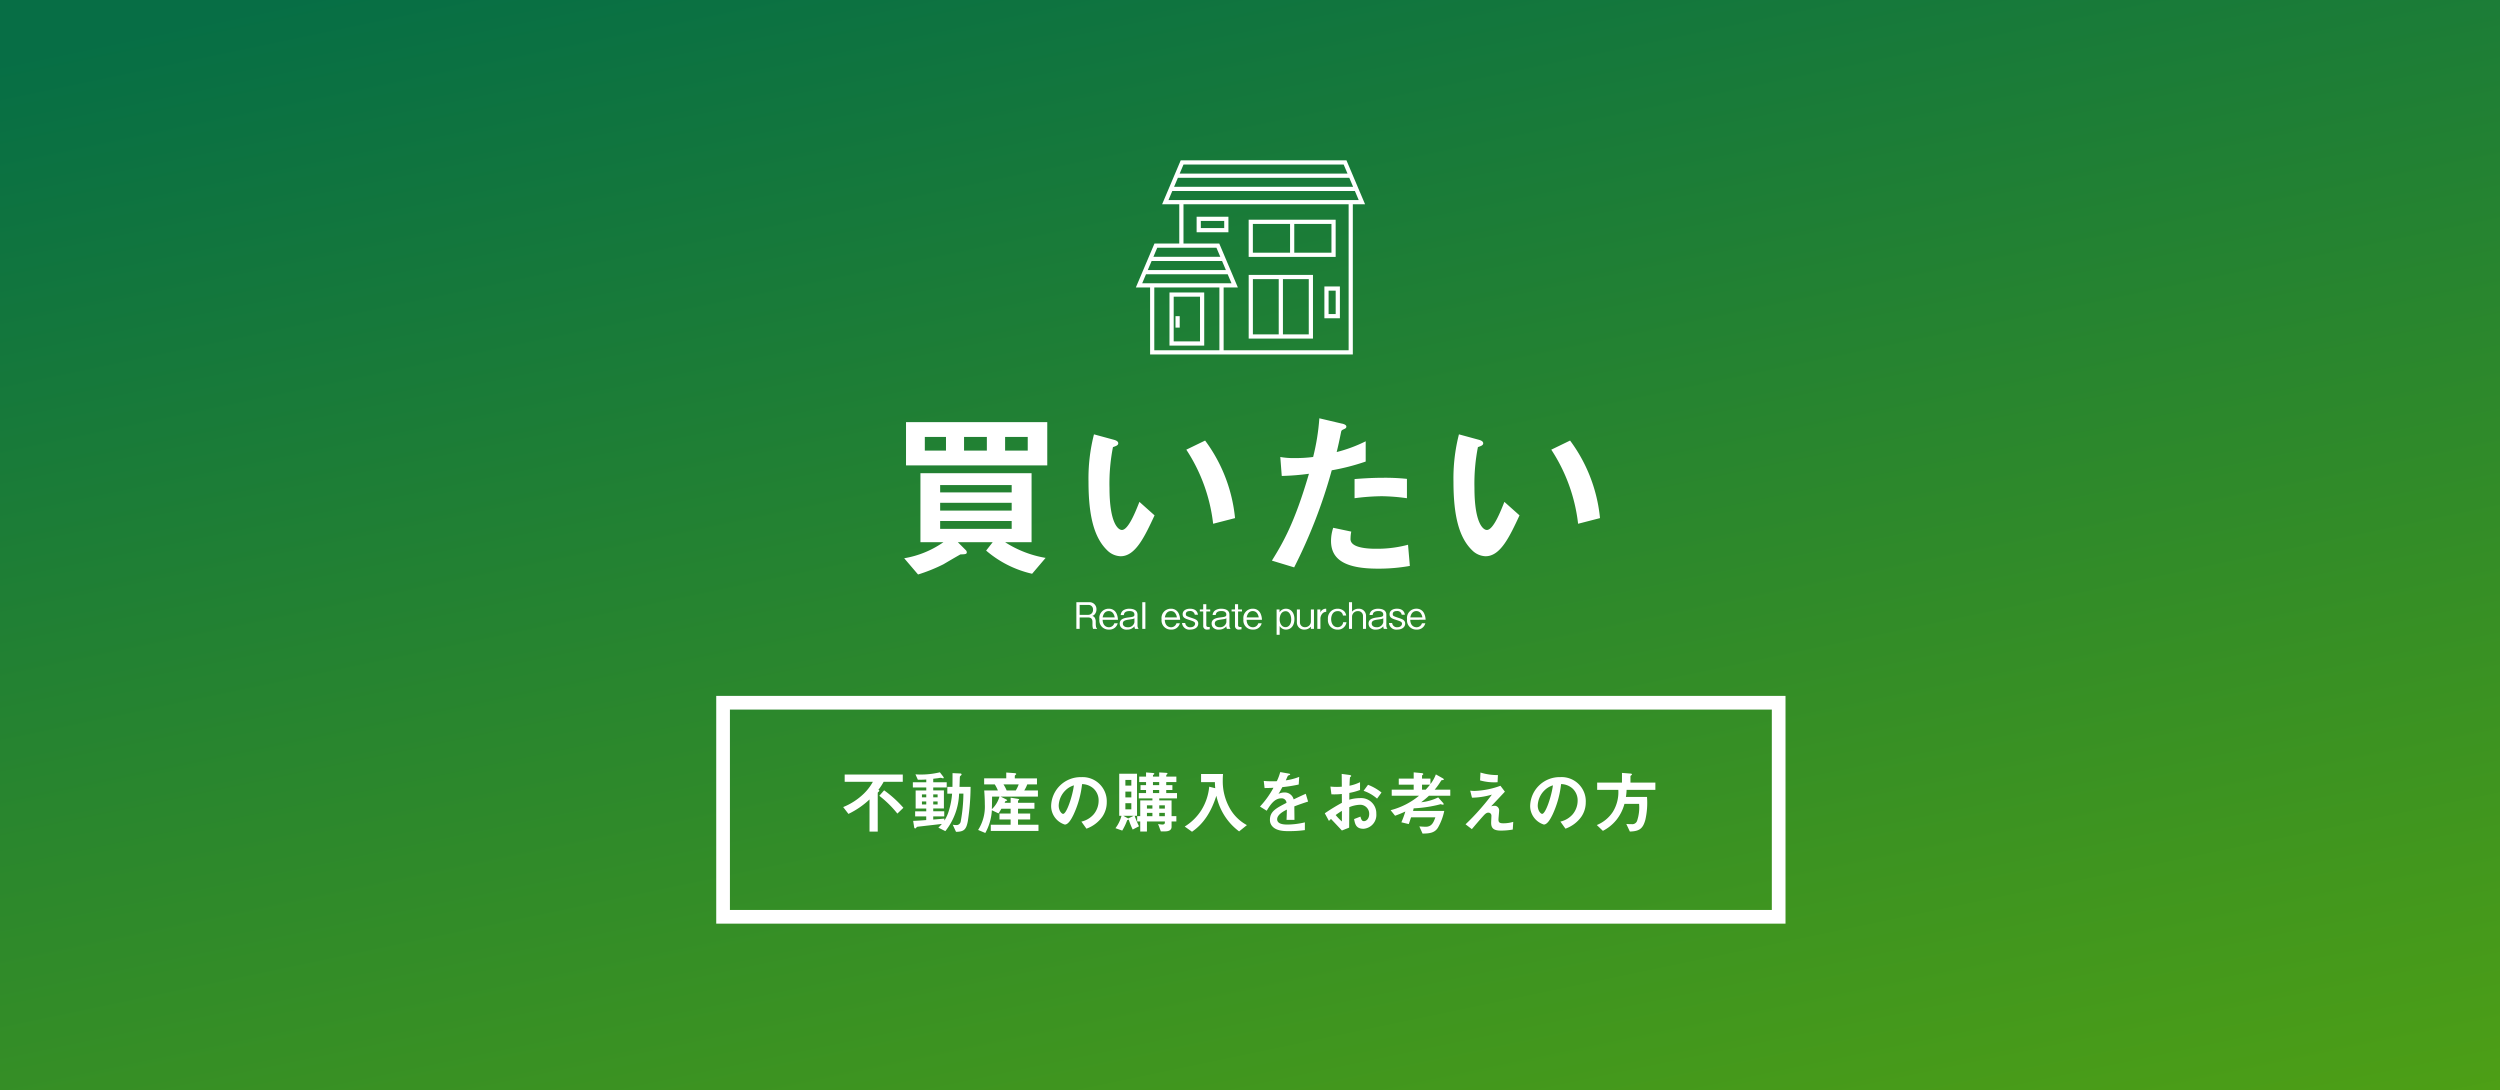 <svg height="239" viewBox="0 0 548 239" width="548" xmlns="http://www.w3.org/2000/svg" xmlns:xlink="http://www.w3.org/1999/xlink"><rect x="0" y="0" width="548" height="239" fill="#333333" stroke="none"/><linearGradient id="a" gradientUnits="objectBoundingBox" x1=".67" x2="0" y1="1.448" y2=".06"><stop offset="0" stop-color="#60b608"/><stop offset="1" stop-color="#027547"/></linearGradient><path d="m0 0h548v239h-548z" fill="url(#a)" opacity=".9"/><path d="m-44.44-21.76v-9.48h-30.96v9.48zm-13.24-3.24h-5v-3h5zm8.96 0h-4.96v-3h4.96zm-17.92 0h-4.64v-3h4.64zm21.84 23.52a23.533 23.533 0 0 1 -8.88-3.44h5.8v-15.12h-24.36v15.12h5.04a21.088 21.088 0 0 1 -8.6 3.52l3.04 3.56a36.745 36.745 0 0 0 5.56-2.24c.68-.4 2.64-1.56 3.72-2.16.84-.04 1.4 0 1.4-.44a.666.666 0 0 0 -.16-.44l-1.8-1.8h7.64l-1.44 1.84a23.4 23.4 0 0 0 10.08 5.08zm-7.44-10.36h-15.68v-1.72h15.68zm0-4h-15.68v-1.6h15.68zm0 8h-15.68v-1.72h15.68zm48.96-2.36a34.005 34.005 0 0 0 -6.56-17l-4.12 2a37.2 37.2 0 0 1 5.88 16.24zm-17.64-.6-3.32-2.96c-.76 1.92-2.4 6.16-3.84 6.16-.8 0-2.72-1.44-2.72-9.24a41.464 41.464 0 0 1 .76-8.92c.68-.24 1.16-.4 1.16-.84 0-.48-.64-.68-.92-.76l-4.4-1.2a38.957 38.957 0 0 0 -1.2 10.4c0 7.6 1.28 12.28 4.08 15a4.362 4.362 0 0 0 2.96 1.32c3.24 0 5.24-4.24 7.44-8.96zm55.32-3.76v-4.24a45.936 45.936 0 0 0 -5.28-.24c-2.12 0-4.12.12-6.2.28v4.2a49.024 49.024 0 0 1 6-.44 43.471 43.471 0 0 1 5.48.44zm-9.04-8.04v-4.44a31.285 31.285 0 0 1 -6.36 2.36c.28-1.12.6-2.56.96-4.36.08-.4.16-.44.68-.68.36-.16.48-.28.48-.56 0-.44-.92-.64-1-.64l-4.92-1.16a48.574 48.574 0 0 1 -1.36 8.48 29.022 29.022 0 0 1 -3.96.24 16.139 16.139 0 0 1 -3.24-.24l.32 4.16a52.737 52.737 0 0 0 5.96-.48c-3.16 10.84-5.72 15.16-8.12 19.04l4.88 1.48a113.44 113.44 0 0 0 8.24-21.28 48.277 48.277 0 0 0 7.44-1.92zm9.68 22.88-.4-4.64a26.334 26.334 0 0 1 -7.04.88c-.92 0-3.96-.04-5.08-1.08a1.373 1.373 0 0 1 -.48-1.2 7.563 7.563 0 0 1 .16-1.48l-3.96-.84a9.27 9.27 0 0 0 -.48 2.88c0 4.08 3.08 6.08 10.28 6.08a38.689 38.689 0 0 0 7-.6zm41.68-10.48a34.005 34.005 0 0 0 -6.56-17l-4.12 2a37.2 37.2 0 0 1 5.88 16.24zm-17.64-.6-3.32-2.96c-.76 1.92-2.4 6.16-3.84 6.16-.8 0-2.72-1.44-2.72-9.24a41.464 41.464 0 0 1 .76-8.92c.68-.24 1.16-.4 1.16-.84 0-.48-.64-.68-.92-.76l-4.4-1.2a38.957 38.957 0 0 0 -1.2 10.4c0 7.6 1.28 12.28 4.08 15a4.362 4.362 0 0 0 2.96 1.32c3.24 0 5.24-4.24 7.44-8.96z" fill="#fff" transform="translate(274 123.769)"/><path d="m-33.54 0v-.12a.428.428 0 0 1 -.208-.328 3.774 3.774 0 0 1 -.064-.68v-.432a1.685 1.685 0 0 0 -.2-.848.792.792 0 0 0 -.568-.416 1.442 1.442 0 0 0 .472-.288 1.62 1.62 0 0 0 .448-1.152 1.505 1.505 0 0 0 -1.624-1.576h-2.776v5.84h.72v-2.5h1.832c.528 0 .976.192.976.992v.508a2.806 2.806 0 0 0 .132 1zm-.872-4.184a1.045 1.045 0 0 1 -1.08 1.112h-1.848v-2.176h1.92a.97.97 0 0 1 1.008 1.064zm5.464 2.192a3.537 3.537 0 0 0 -.3-1.344 1.8 1.8 0 0 0 -1.72-1.08 2.036 2.036 0 0 0 -2.044 2.316 2.012 2.012 0 0 0 2.104 2.26 1.833 1.833 0 0 0 1.908-1.392h-.744a1.21 1.21 0 0 1 -1.184.88c-.592 0-1.344-.384-1.376-1.64zm-.7-.52h-2.652c.144-.76.52-1.384 1.328-1.384 1.056-.004 1.272 1.112 1.32 1.384zm5.188 2.512v-.088a1 1 0 0 1 -.2-.656v-2.368c0-1.064-1.032-1.3-1.792-1.3a2.4 2.4 0 0 0 -1.3.336 1.382 1.382 0 0 0 -.592 1.048h.688c.04-.28.112-.872 1.256-.872.2 0 1.064 0 1.064.768 0 .472-.3.5-1.32.632-1.048.128-1.9.392-1.9 1.336a1.3 1.3 0 0 0 .232.768 1.543 1.543 0 0 0 1.4.56 2.007 2.007 0 0 0 1.6-.72 1.262 1.262 0 0 0 .12.56zm-.872-1.456a1.376 1.376 0 0 1 -1.468 1.104c-.712 0-1.072-.368-1.072-.816 0-.6.52-.744 1.24-.848.952-.136 1.056-.152 1.3-.3zm2.4 1.456v-5.84h-.68v5.84zm7.616-1.992a3.537 3.537 0 0 0 -.3-1.344 1.8 1.8 0 0 0 -1.72-1.08 2.036 2.036 0 0 0 -2.044 2.316 2.012 2.012 0 0 0 2.104 2.26 1.833 1.833 0 0 0 1.9-1.392h-.744a1.21 1.21 0 0 1 -1.184.88c-.592 0-1.344-.384-1.376-1.64zm-.7-.52h-2.648c.144-.76.52-1.384 1.328-1.384 1.052-.004 1.268 1.112 1.316 1.384zm4.672 1.36c0-.76-.624-.976-1.368-1.224-1.248-.424-1.352-.456-1.352-.872 0-.592.608-.656.88-.656a.966.966 0 0 1 1.08.808h.7c-.056-.312-.24-1.32-1.752-1.32-.776 0-1.608.352-1.608 1.208 0 .784.616.984 1.416 1.24.976.32 1.312.432 1.312.856 0 .256-.24.76-1.024.76a1.042 1.042 0 0 1 -1.14-.928h-.7a1.6 1.6 0 0 0 1.824 1.44c.968 0 1.728-.496 1.728-1.312zm2.624-2.664v-.44h-.86v-1.152h-.68v1.152h-.74v.44h.744v3.128a.782.782 0 0 0 .876.848 4.016 4.016 0 0 0 .552-.06v-.508h-.184c-.312 0-.568 0-.568-.456v-2.952zm4.412 3.816v-.088a1 1 0 0 1 -.2-.656v-2.368c0-1.064-1.032-1.3-1.792-1.3a2.4 2.4 0 0 0 -1.3.336 1.382 1.382 0 0 0 -.6 1.044h.688c.04-.28.112-.872 1.256-.872.2 0 1.064 0 1.064.768 0 .472-.3.5-1.32.632-1.048.128-1.9.392-1.9 1.336a1.3 1.3 0 0 0 .232.768 1.543 1.543 0 0 0 1.4.56 2.007 2.007 0 0 0 1.6-.72 1.262 1.262 0 0 0 .12.56zm-.872-1.456a1.376 1.376 0 0 1 -1.464 1.1c-.712 0-1.072-.368-1.072-.816 0-.6.52-.744 1.24-.848.952-.136 1.056-.152 1.3-.3zm3.424-2.36v-.44h-.856v-1.152h-.68v1.152h-.744v.44h.744v3.128a.782.782 0 0 0 .88.848 4.016 4.016 0 0 0 .552-.06v-.508h-.184c-.312 0-.568 0-.568-.456v-2.952zm4.376 1.824a3.537 3.537 0 0 0 -.3-1.344 1.8 1.8 0 0 0 -1.72-1.08 2.036 2.036 0 0 0 -2.044 2.316 2.012 2.012 0 0 0 2.104 2.26 1.833 1.833 0 0 0 1.9-1.392h-.74a1.21 1.21 0 0 1 -1.184.88c-.592 0-1.344-.384-1.376-1.64zm-.7-.52h-2.652c.144-.76.52-1.388 1.332-1.388 1.052 0 1.268 1.116 1.316 1.388zm7.816.384c0-1.544-.872-2.288-1.848-2.288a1.623 1.623 0 0 0 -1.416.8v-.64h-.64v5.556h.668v-1.924a1.572 1.572 0 0 0 1.392.784c.976 0 1.84-.736 1.84-2.288zm-.7.056c0 .984-.488 1.7-1.248 1.7-.856-.004-1.288-.86-1.288-1.728 0-.464.176-1.768 1.32-1.768.72-.004 1.208.768 1.208 1.796zm4.984 2.072v-4.256h-.672v2.728a1.252 1.252 0 0 1 -1.288 1.16 1.046 1.046 0 0 1 -1.112-1.064v-2.824h-.672v2.832a1.553 1.553 0 0 0 1.64 1.584 1.808 1.808 0 0 0 1.432-.648v.488zm2.688-3.728v-.688a1.3 1.3 0 0 0 -1.288.848v-.688h-.656v4.256h.672v-2.328a1.742 1.742 0 0 1 .392-.984 1.118 1.118 0 0 1 .88-.416zm4.44 2.264h-.728a1.2 1.2 0 0 1 -1.208 1.1c-1.112 0-1.424-1.08-1.424-1.768 0-.608.264-1.752 1.408-1.752a1.069 1.069 0 0 1 1.176.968h.712a1.787 1.787 0 0 0 -.344-.84 1.968 1.968 0 0 0 -1.528-.656 2.085 2.085 0 0 0 -2.128 2.3 2.066 2.066 0 0 0 2.1 2.28 1.869 1.869 0 0 0 1.964-1.632zm4.288 1.464v-2.832a1.553 1.553 0 0 0 -1.636-1.584 1.8 1.8 0 0 0 -1.432.648v-2.072h-.672v5.84h.672v-2.728a1.246 1.246 0 0 1 1.288-1.16 1.046 1.046 0 0 1 1.112 1.064v2.824zm4.648 0v-.088a1 1 0 0 1 -.2-.656v-2.368c0-1.064-1.032-1.3-1.792-1.3a2.4 2.4 0 0 0 -1.3.336 1.382 1.382 0 0 0 -.592 1.044h.688c.04-.28.112-.872 1.256-.872.2 0 1.064 0 1.064.768 0 .472-.3.5-1.32.632-1.048.128-1.9.392-1.9 1.336a1.3 1.3 0 0 0 .232.768 1.543 1.543 0 0 0 1.4.56 2.007 2.007 0 0 0 1.6-.72 1.262 1.262 0 0 0 .12.56zm-.872-1.456a1.376 1.376 0 0 1 -1.464 1.1c-.712 0-1.072-.368-1.072-.816 0-.6.52-.744 1.24-.848.952-.136 1.056-.152 1.3-.3zm4.8.3c0-.76-.624-.976-1.368-1.224-1.248-.424-1.352-.456-1.352-.872 0-.592.608-.656.88-.656a.966.966 0 0 1 1.08.808h.7c-.056-.312-.24-1.32-1.752-1.32-.776 0-1.608.352-1.608 1.208 0 .784.616.984 1.416 1.24.976.32 1.312.432 1.312.856 0 .256-.24.76-1.024.76a1.042 1.042 0 0 1 -1.136-.928h-.7a1.6 1.6 0 0 0 1.824 1.444c.968 0 1.728-.496 1.728-1.312zm4.48-.84a3.537 3.537 0 0 0 -.3-1.344 1.8 1.8 0 0 0 -1.72-1.08 2.036 2.036 0 0 0 -2.044 2.32 2.012 2.012 0 0 0 2.104 2.26 1.833 1.833 0 0 0 1.9-1.392h-.744a1.21 1.21 0 0 1 -1.184.88c-.592 0-1.344-.384-1.376-1.64zm-.7-.52h-2.652c.144-.76.52-1.384 1.328-1.384 1.056 0 1.272 1.116 1.32 1.388z" fill="#fff" transform="translate(274 137.846)"/><g transform="translate(156.948 152.539)"><g fill="none" stroke="#fff" stroke-width="3"><path d="m.051 0h234.385v49.923h-234.385z" stroke="none"/><path d="m1.551 1.5h231.385v46.923h-231.385z" fill="none"/></g><path d="m14.025-4.47a25.012 25.012 0 0 0 -4.225-3.83l-1.055 1.2a23.282 23.282 0 0 1 3.96 3.9zm-.135-5.7v-1.59h-12.735v1.59h6.18a11.146 11.146 0 0 1 -2.025 2.64 14.042 14.042 0 0 1 -4.485 2.9l1.155 1.5a18.275 18.275 0 0 0 4.62-3.17v7.05h1.8v-8.475c0-.09.03-.12.255-.315a.237.237 0 0 0 .09-.165c0-.135-.135-.18-.21-.195a12.478 12.478 0 0 0 1.165-1.77zm14.865 1.11h-2.43c.015-.345.06-1.845.075-2.145.015-.165.045-.18.285-.4a.234.234 0 0 0 .09-.18c0-.2-.24-.21-.36-.21l-1.62-.075c0 1.365 0 1.38-.015 3.015h-1.125v1.485h1.045a16.737 16.737 0 0 1 -.69 3.675 8.272 8.272 0 0 1 -1 2.235v-.44c-.825.075-1.05.09-2.445.21v-.69h2.415v-1.125h-2.415v-.615h2.34v-3.96h-2.34v-.645h2.955v-1.14h-2.955v-.765c.33-.045.975-.12.99-.12.1-.015.555-.1.645-.1s.435.12.495.12c.135 0 .18-.06.18-.12a.51.51 0 0 0 -.1-.225l-.75-.975a17.825 17.825 0 0 1 -5.355.45l.525 1.185c1.035 0 1.53-.03 1.845-.06v.615h-2.94v1.14h2.94v.645h-2.33v3.96h2.325v.615h-2.435v1.12h2.43v.8c-.525.045-1.935.15-2.865.18l.215 1.36c.03.21.1.285.225.285.135 0 .18-.06.3-.225.09-.135.135-.12.465-.165.81-.09 4.365-.5 5.085-.585a9.026 9.026 0 0 1 -.765.81l1.53.765a13.855 13.855 0 0 0 3.015-8.22h.945a35.048 35.048 0 0 1 -.585 6.09.947.947 0 0 1 -1.05.8 4.054 4.054 0 0 1 -.7-.075l.715 1.56c1.65-.03 2.22-.405 2.58-2.28a50.956 50.956 0 0 0 .615-7.58zm-7.23 2.3h-.96v-.64h.96zm0 1.56h-.96v-.66h.96zm-2.49-1.56h-.945v-.64h.945zm0 1.56h-.945v-.66h.945zm24.6 5.8v-1.35h-4.485v-1.155h2.67v-1.305h-2.67v-1.05h3.6v-1.305h-3.6v-.4c0-.075.1-.15.135-.165.045-.03.12-.075.12-.135 0-.12-.195-.15-.345-.18l-1.53-.24v1.125h-1.32c.165-.345.195-.39.24-.4s.27-.045.3-.09c.015 0 .015-.03.015-.06 0-.06-.06-.12-.255-.225l-1.185-.595h8.19v-1.335h-3a6.918 6.918 0 0 0 .66-1.335h2.13v-1.32h-4.86v-.525c0-.12.135-.225.18-.255s.135-.09.135-.165c0-.165-.285-.2-.36-.2l-1.83-.135v1.275h-4.845v1.325h2.325a7.921 7.921 0 0 1 .69 1.335h-3c.135 1.68.135 2.82.135 3.075a9.492 9.492 0 0 1 -1.47 5.58l1.575.66a11.586 11.586 0 0 0 1.44-4.98l1.455.69c.255-.375.45-.705.63-1.02h2.025v1.05h-2.445v1.305h2.445v1.155h-4.35v1.35zm-4.335-10.2a7.251 7.251 0 0 1 -.645 1.335h-1.995a7.454 7.454 0 0 0 -.7-1.335zm-4.215 2.67a6.015 6.015 0 0 1 -1.665 2.76c.015-.615.03-1.215.045-2.76zm23.52 1.2a5.3 5.3 0 0 0 -5.58-5.46 6.469 6.469 0 0 0 -6.615 6.36 4.268 4.268 0 0 0 3 4.035c.78 0 1.47-1.26 1.92-2.19a21.3 21.3 0 0 0 1.86-6.675 3.837 3.837 0 0 1 2.55 1.005 3.536 3.536 0 0 1 1.08 2.625 4.693 4.693 0 0 1 -1.08 2.985 5.052 5.052 0 0 1 -2.7 1.605l1.11 1.545a7.241 7.241 0 0 0 3.495-2.64 5.6 5.6 0 0 0 .96-3.195zm-7.205-3.66c-.3 2.34-1.59 6.255-2.37 6.255-.27 0-.96-.63-.96-1.845a4.912 4.912 0 0 1 1.5-3.33 4.428 4.428 0 0 1 1.83-1.08zm22.6 2.865v-1.175h-2.36v-.67h1.35v-1.065h-1.35v-.675h2.22v-1.2h-2.22c0-.315 0-.36.135-.465.12-.09.135-.15.135-.21 0-.105-.105-.135-.3-.15l-1.515-.09v.915h-1.365v-.27c0-.06.09-.135.15-.165.03-.03.15-.1.15-.18 0-.135-.18-.165-.33-.18l-1.485-.12v.915h-1.5v1.2h1.5v.675h-1.215v1.065h1.215v.67h-1.59v1.17h2.985v.435h-2.67v3.45h-.675v1.17h.675v2.21h1.47v-2.205h3.93v.27c0 .285-.27.4-.525.4a5.493 5.493 0 0 1 -.96-.12l.6 1.62h.9c.69 0 1.455-.18 1.455-1.005v-1.165h1.05v-1.17h-1.05v-3.45h-2.7v-.435zm-2.66 2.225h-1.23v-.71h1.23zm0 1.665h-1.23v-.72h1.23zm-2.73-1.665h-1.2v-.71h1.2zm0 1.665h-1.2v-.72h1.2zm1.485-6.8h-1.365v-.675h1.37zm0 1.74h-1.365v-.675h1.37zm-4.425 7.275a20.437 20.437 0 0 1 -.96-2.3h.525v-9.22h-3.9v9.225h.5a7.772 7.772 0 0 1 -1.325 2.715l1.485.525a12.273 12.273 0 0 0 1.065-2.225c.015-.045.03-.075.18-.12.12-.03.135-.045.165-.105a15.725 15.725 0 0 0 .885 2.225zm-1.68-6.33h-1.305v-1.275h1.305zm0 2.61h-1.305v-1.335h1.305zm0-5.19h-1.305v-1.245h1.305zm.525 6.615-1.215.585-1.065-.585zm24.81 2.04a9.393 9.393 0 0 1 -3.915-3.99 11.951 11.951 0 0 1 -1.38-5.7c0-.48.015-1.05.06-1.515h-4.815v1.78h3.03c.015.6.03.885.075 1.335l-1.32-.33a11.78 11.78 0 0 1 -1.725 5.145 11.355 11.355 0 0 1 -3.645 3.59l1.6 1.14c2.6-1.8 4.2-4.365 5.34-7.89a13.389 13.389 0 0 0 1.79 4.38 12.93 12.93 0 0 0 3.195 3.435zm13.41-5.16-.51-1.71c-.7.315-.9.4-2.655 1.23a2.01 2.01 0 0 0 -2.04-1.515 2.9 2.9 0 0 0 -1.29.315c.255-.39.375-.6.855-1.485a31.575 31.575 0 0 0 3.585-.57l.105-1.68a12.666 12.666 0 0 1 -2.94.765c.075-.165.45-1.005.465-1.02s.315-.135.345-.15c.09-.03.15-.075.15-.165 0-.1-.255-.135-.3-.15l-1.875-.33a11.632 11.632 0 0 1 -.75 2 21.1 21.1 0 0 1 -2.865-.06l.18 1.56c.63 0 1.1-.015 1.95-.06a19.944 19.944 0 0 1 -2.955 4.12l1.47.915c.825-1.35 1.725-2.715 3.195-2.715a1.039 1.039 0 0 1 1.145.99c-2.25 1.155-3.63 1.86-3.63 3.72a2.051 2.051 0 0 0 .57 1.47c.94 1.005 2.68 1.005 3.52 1.005a24.825 24.825 0 0 0 3.57-.225v-1.695a17.343 17.343 0 0 1 -3.825.48c-1.1 0-2.25-.195-2.25-1.17 0-1.05 1.56-1.83 2.13-2.115-.015.66-.03 1.4-.075 2.25h1.74c0-.51-.03-2.37-.03-2.955 1.11-.415 1.83-.675 3.015-1.05zm4.575 4.245a6.054 6.054 0 0 1 .45-.435c1.365 1.44 1.74 1.845 2.385 2.535l1.59-.63c.015-1.83.015-2.1.03-4.485a6.724 6.724 0 0 1 2.28-.525 1.969 1.969 0 0 1 2.085 2c0 1.05-.615 1.59-1.155 1.59-.465 0-.585-.39-.765-1l-1.395.54c.21 1.095.42 2.13 2.07 2.13a3.032 3.032 0 0 0 2.805-3.3 3.337 3.337 0 0 0 -3.615-3.42 8.306 8.306 0 0 0 -2.31.345l.015-1.485a13.078 13.078 0 0 0 2.34-.645v-1.71a9.52 9.52 0 0 1 -2.31.78c.015-.285.06-1.755.12-1.845.03-.045.255-.225.255-.285s0-.18-.42-.24l-1.665-.225c.015.975.015 1.11.03 2.805-.435.03-.66.045-1.035.045a12.086 12.086 0 0 1 -1.47-.075l.225 1.7a14.721 14.721 0 0 0 2.28-.075l.015 1.935a42.969 42.969 0 0 0 -3.75 2.3zm2.835.12a12.611 12.611 0 0 1 -1.365-1.41 15.387 15.387 0 0 1 1.365-.915zm8.685-6.345a11.034 11.034 0 0 0 -2.955-1.695l-.975 1.32a8.725 8.725 0 0 1 2.955 1.71zm15.075.7v-1.33h-3.42a14.823 14.823 0 0 0 1.35-1.875c.12-.18.135-.21.375-.225.27-.015.27-.075.27-.135 0-.105-.09-.18-.27-.285l-1.47-.825a8.168 8.168 0 0 1 -1.185 2.13v-1.215h-1.845v-.675a2.5 2.5 0 0 1 .195-.18.144.144 0 0 0 .075-.135c0-.165-.255-.2-.36-.21l-1.74-.165v1.365h-3.27v1.335h3.27v1.1h-4.815v1.33h5.985a16.1 16.1 0 0 1 -6.225 3.165l.975 1.215a22.858 22.858 0 0 0 2.25-.93 18.879 18.879 0 0 1 -.87 2.37l1.62.39c.21-.555.33-.975.51-1.485h5.325c-.42 1.2-.84 2.07-2.115 2.07-.42 0-.99-.045-1.4-.075l.705 1.575c1.53-.015 2.67-.15 3.375-1.305a12.261 12.261 0 0 0 1.38-3.66h-6.84c.06-.225.09-.375.135-.57a28.5 28.5 0 0 0 4.98-.675c.15-.03.825-.2.93-.24a2.391 2.391 0 0 0 .525.12.119.119 0 0 0 .135-.135.467.467 0 0 0 -.165-.315l-1.03-1.155a10.885 10.885 0 0 1 -3.735 1.065 18.559 18.559 0 0 0 1.71-1.425zm-4.44-2.43c-.21.255-.435.54-.945 1.1h-.81v-1.1zm14.88-2.1a12.241 12.241 0 0 1 -3.825-.555l-.09 1.725a11.486 11.486 0 0 0 3.84.4zm3.36 10.26a7.629 7.629 0 0 1 -2.175.315c-.855 0-1.065-.225-1.065-.825 0-.285.15-1.68.15-2a1.009 1.009 0 0 0 -1.005-1.02 4.077 4.077 0 0 0 -.75.12c1.515-1.605 1.68-1.785 3.015-3.21l-.975-1.29a18.307 18.307 0 0 1 -5.565 1.125 7.088 7.088 0 0 1 -1.065-.06l.39 1.545a16.229 16.229 0 0 0 4.365-.675c-.675.9-1.23 1.635-2.445 3.03-1.41 1.605-2.22 2.415-3.33 3.48l1.38 1.06c.66-.78 1.695-2 2.49-2.88.39-.42.69-.735 1.125-.735a.653.653 0 0 1 .675.705c0 .225-.06 1.29-.06 1.53 0 1.275.66 1.7 2.19 1.7a15.043 15.043 0 0 0 2.55-.23zm15.9-4.35a5.3 5.3 0 0 0 -5.58-5.46 6.469 6.469 0 0 0 -6.615 6.36 4.268 4.268 0 0 0 3 4.035c.78 0 1.47-1.26 1.92-2.19a21.3 21.3 0 0 0 1.86-6.675 3.837 3.837 0 0 1 2.55 1.005 3.536 3.536 0 0 1 1.08 2.625 4.693 4.693 0 0 1 -1.08 2.985 5.052 5.052 0 0 1 -2.7 1.605l1.11 1.55a7.241 7.241 0 0 0 3.5-2.64 5.6 5.6 0 0 0 .95-3.195zm-7.2-3.66c-.3 2.34-1.59 6.255-2.37 6.255-.27 0-.96-.63-.96-1.845a4.912 4.912 0 0 1 1.5-3.33 4.428 4.428 0 0 1 1.825-1.075zm22.455.99v-1.585h-5.46v-1.455c.15-.135.33-.255.33-.345 0-.135-.21-.18-.27-.18l-1.92-.15v2.13h-5.44v1.59h4.635a8.229 8.229 0 0 1 -1.185 4.8 7.63 7.63 0 0 1 -3.53 2.91l1.335 1.275a9.28 9.28 0 0 0 2.925-2.355 9.629 9.629 0 0 0 1.8-3.555h3.21a9.192 9.192 0 0 1 -.435 3.705 1.113 1.113 0 0 1 -1.215.735 11.262 11.262 0 0 1 -1.155-.045l.78 1.665c2.07-.06 2.865-.615 3.4-2.58a16.893 16.893 0 0 0 .36-5h-4.625a11.881 11.881 0 0 0 .15-1.56z" fill="#fff" transform="translate(27.051 29)"/></g><g fill="#fff"><path d="m3636.393 733.988-4.078-9.63h-36.331l-4.078 9.63h3.76v8.612h-5.439l-4.079 9.63h3.123v14.687h44.439v-32.929zm-2.621-3.825h-39.246l.839-1.981h37.569zm-37.178-4.883h35.11l.839 1.981h-36.787zm-2.459 5.805h40.028l.839 1.981h-41.702zm-3.3 12.435h12.982l.839 1.981h-14.656zm15.05 4.883h-17.118l.839-1.981h15.441zm-17.509.922h17.9l.839 1.981h-19.575zm1.814 16.668v-13.764h14.272v13.765zm42.6 0h-27.4v-13.764h3.122l-4.078-9.63h-7.843v-8.611h36.2z" transform="translate(-3337.17 -689.212)"/><path d="m3730.465 1302.925h7.613v-11.646h-7.613zm.922-10.724h5.769v9.8h-5.769z" transform="translate(-3474.114 -1227.168)"/><path d="m257.67 69.303h.922v2.51h-.922z"/><path d="m4084.326 1215.931h-14.092v13.958h14.092zm-13.17.922h5.663v12.114h-5.663zm12.248 12.114h-5.663v-12.114h5.663z" transform="translate(-3796.523 -1155.67)"/><path d="m4395.038 1272.444h3.4v-6.972h-3.4zm.922-6.05h1.553v5.127h-1.553z" transform="translate(-4104.732 -1202.68)"/><path d="m3853.846 969.837v-3.4h-6.971v3.4zm-6.049-2.475h5.127v1.553h-5.124z" transform="translate(-3584.576 -918.926)"/><path d="m4089.3 979.114h-19.071v8.151h19.071zm-18.149.922h8.152v6.307h-8.152zm17.227 6.307h-8.152v-6.307h8.152z" transform="translate(-3796.523 -930.952)"/></g></svg>